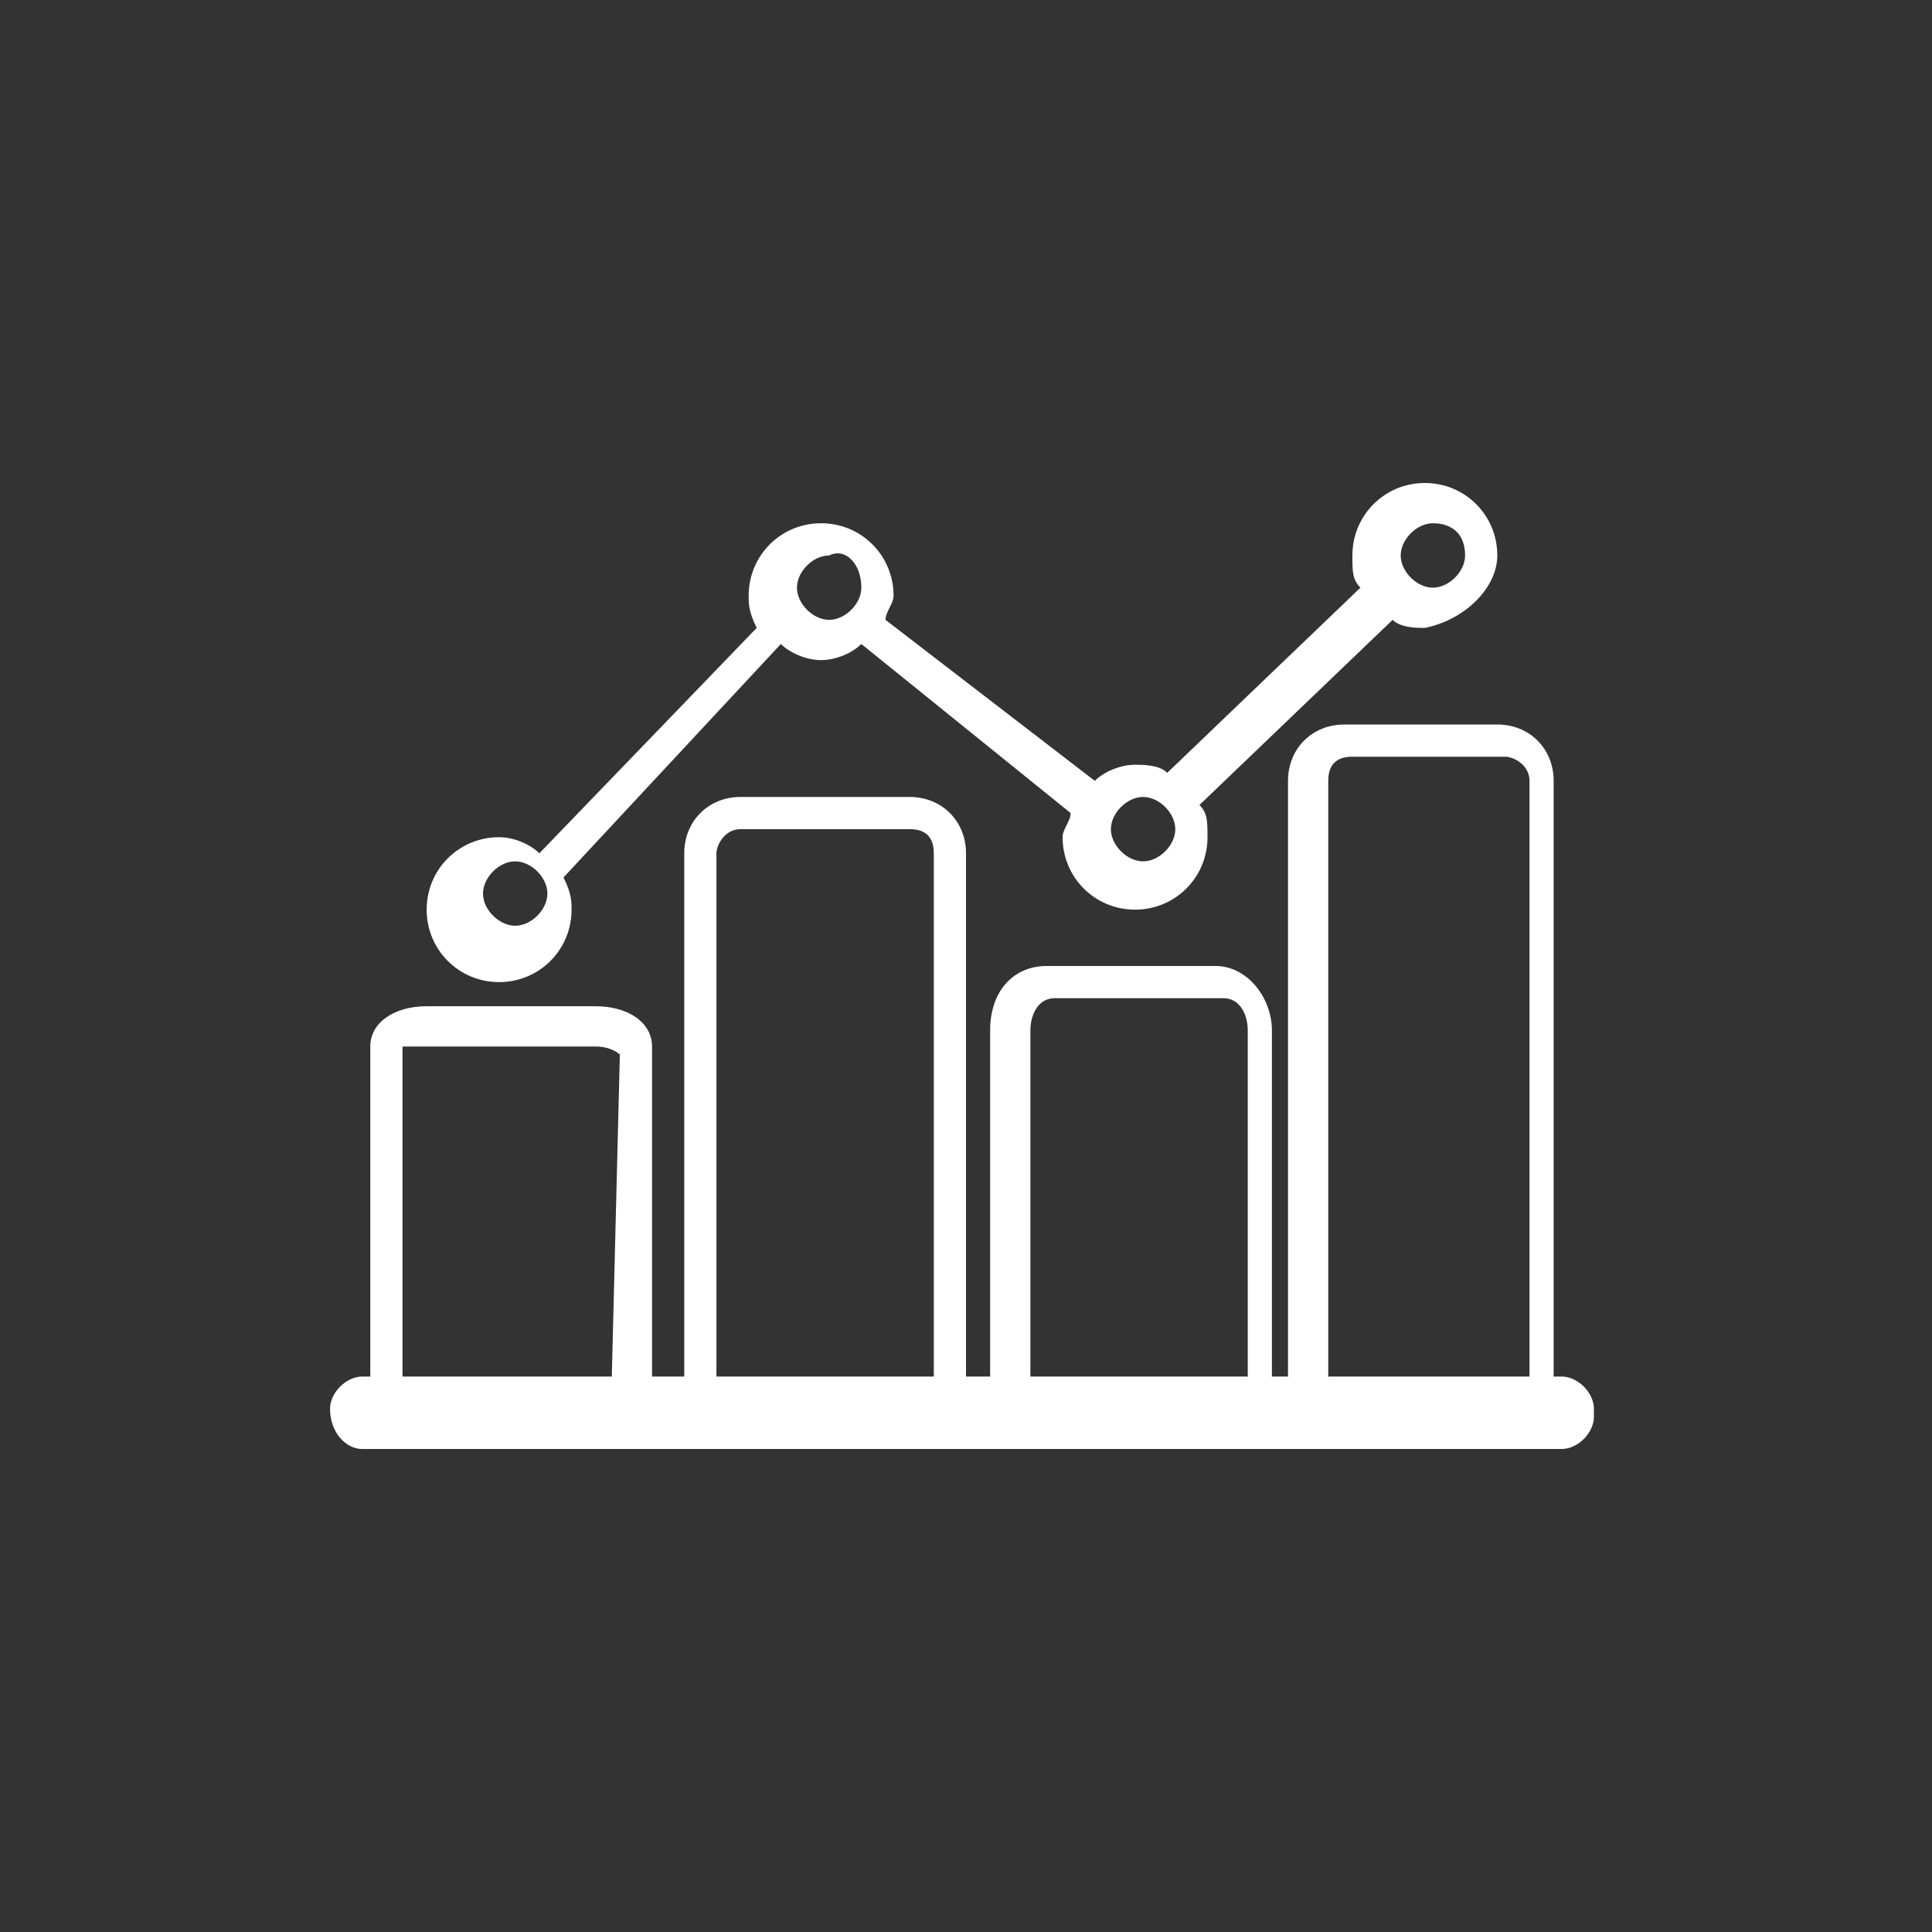 <?xml version="1.0" encoding="utf-8"?>
<!-- Generator: Adobe Illustrator 26.2.1, SVG Export Plug-In . SVG Version: 6.00 Build 0)  -->
<svg version="1.1" xmlns="http://www.w3.org/2000/svg" xmlns:xlink="http://www.w3.org/1999/xlink" x="0px" y="0px"
	 viewBox="0 0 24 24" style="enable-background:new 0 0 24 24;" xml:space="preserve">
<rect x="0" y="0" width="24" height="24" fill="#333333" stroke="none"/>
<style type="text/css">
	.st0{fill:#FFFFFF;}
</style>
<g id="Translation_Services">
</g>
<g id="Training__x26__workshop">
</g>
<g id="Trademark_registration">
</g>
<g id="Tax_advice_00000014592934302657494160000015078610344851385266_">
</g>
<g id="supply_chain_management">
</g>
<g id="strategic_advice">
</g>
<g id="Social_media_account_set-up">
</g>
<g id="representation">
</g>
<g id="regulatory_affairs">
</g>
<g id="Quality_control">
</g>
<g id="Quality_assurance">
</g>
<g id="Prospection_visits_to_China">
</g>
<g id="Partner_selection">
</g>
<g id="Participation_to_exhibitions">
</g>
<g id="mergers__x26__acquisitions">
</g>
<g id="Market_research">
</g>
<g id="Market_entry_advice">
	<g>
		<path class="st0" d="M4.1,17.5L4.1,17.5c0,0.3,0.2,0.5,0.4,0.5h14.9c0.2,0,0.4-0.2,0.4-0.4v-0.1c0-0.2-0.2-0.4-0.4-0.4h-0.1V9.7
			c0-0.4-0.3-0.7-0.7-0.7h-1.9c-0.4,0-0.7,0.3-0.7,0.7v7.4h-0.2v-4.3c0-0.4-0.3-0.8-0.7-0.8h-2.1c-0.4,0-0.7,0.3-0.7,0.8v4.3H12
			v-6.5c0-0.4-0.3-0.7-0.7-0.7H9.2c-0.4,0-0.7,0.3-0.7,0.7v6.5H8.1v-4.1c0-0.3-0.3-0.5-0.7-0.5H5.3c-0.4,0-0.7,0.2-0.7,0.5v4.1H4.5
			C4.3,17.1,4.1,17.3,4.1,17.5z M7.6,17.1H5l0-4.1C5,13,5.1,13,5.3,13h2.1c0.2,0,0.3,0.1,0.3,0.1L7.6,17.1z M11.6,17.1H8.9v-6.5
			c0-0.1,0.1-0.3,0.3-0.3h2.1c0.2,0,0.3,0.1,0.3,0.3V17.1z M15.5,17.1h-2.7v-4.3c0-0.2,0.1-0.4,0.3-0.4h2.1c0.2,0,0.3,0.2,0.3,0.4
			V17.1z M19,17.1h-2.5V9.7c0-0.2,0.1-0.3,0.3-0.3h1.9c0.1,0,0.3,0.1,0.3,0.3V17.1z"/>
		<path class="st0" d="M18.6,6.9c0-0.5-0.4-0.9-0.9-0.9s-0.9,0.4-0.9,0.9c0,0.2,0,0.3,0.1,0.4l-2.4,2.3c-0.1-0.1-0.3-0.1-0.4-0.1
			c-0.2,0-0.4,0.1-0.5,0.2l-2.6-2c0-0.1,0.1-0.2,0.1-0.3c0-0.5-0.4-0.9-0.9-0.9c-0.5,0-0.9,0.4-0.9,0.9c0,0.1,0,0.2,0.1,0.4
			l-2.7,2.8c-0.1-0.1-0.3-0.2-0.5-0.2c-0.5,0-0.9,0.4-0.9,0.9c0,0.5,0.4,0.9,0.9,0.9c0.5,0,0.9-0.4,0.9-0.9c0-0.1,0-0.2-0.1-0.4
			L9.7,8c0.1,0.1,0.3,0.2,0.5,0.2c0.2,0,0.4-0.1,0.5-0.2l2.6,2.1c0,0.1-0.1,0.2-0.1,0.3c0,0.5,0.4,0.9,0.9,0.9
			c0.5,0,0.9-0.4,0.9-0.9c0-0.2,0-0.3-0.1-0.4l2.4-2.3c0.1,0.1,0.3,0.1,0.4,0.1C18.2,7.7,18.6,7.3,18.6,6.9z M6.8,11.1
			c0,0.2-0.2,0.4-0.4,0.4c-0.2,0-0.4-0.2-0.4-0.4c0-0.2,0.2-0.4,0.4-0.4C6.6,10.7,6.8,10.9,6.8,11.1z M10.7,7.3
			c0,0.2-0.2,0.4-0.4,0.4c-0.2,0-0.4-0.2-0.4-0.4s0.2-0.4,0.4-0.4C10.5,6.8,10.7,7,10.7,7.3z M14.6,10.3c0,0.2-0.2,0.4-0.4,0.4
			c-0.2,0-0.4-0.2-0.4-0.4c0-0.2,0.2-0.4,0.4-0.4C14.4,9.9,14.6,10.1,14.6,10.3z M18.2,6.9c0,0.2-0.2,0.4-0.4,0.4s-0.4-0.2-0.4-0.4
			s0.2-0.4,0.4-0.4S18.2,6.6,18.2,6.9z"/>
	</g>
</g>
<g id="Logistics_assistant">
</g>
<g id="Liaison__x26__communication">
</g>
<g id="Legal_Adivce">
</g>
<g id="Interim_management">
</g>
<g id="HR_outsourcing">
</g>
<g id="HR_Advice">
</g>
<g id="Feasibility_studies">
</g>
<g id="Ecommerce_advice">
</g>
<g id="Crisis_management_and_problem_solving">
</g>
<g id="Copywriting">
</g>
<g id="Contract_negotiation">
</g>
<g id="Content_management">
</g>
<g id="Competive_analysis">
</g>
<g id="Company_registration">
</g>
<g id="Change_management">
</g>
<g id="Business_Development">
</g>
<g id="Background_screening">
</g>
<g id="Audits_and_due_diligence">
</g>
<g id="Accounting">
</g>
</svg>

